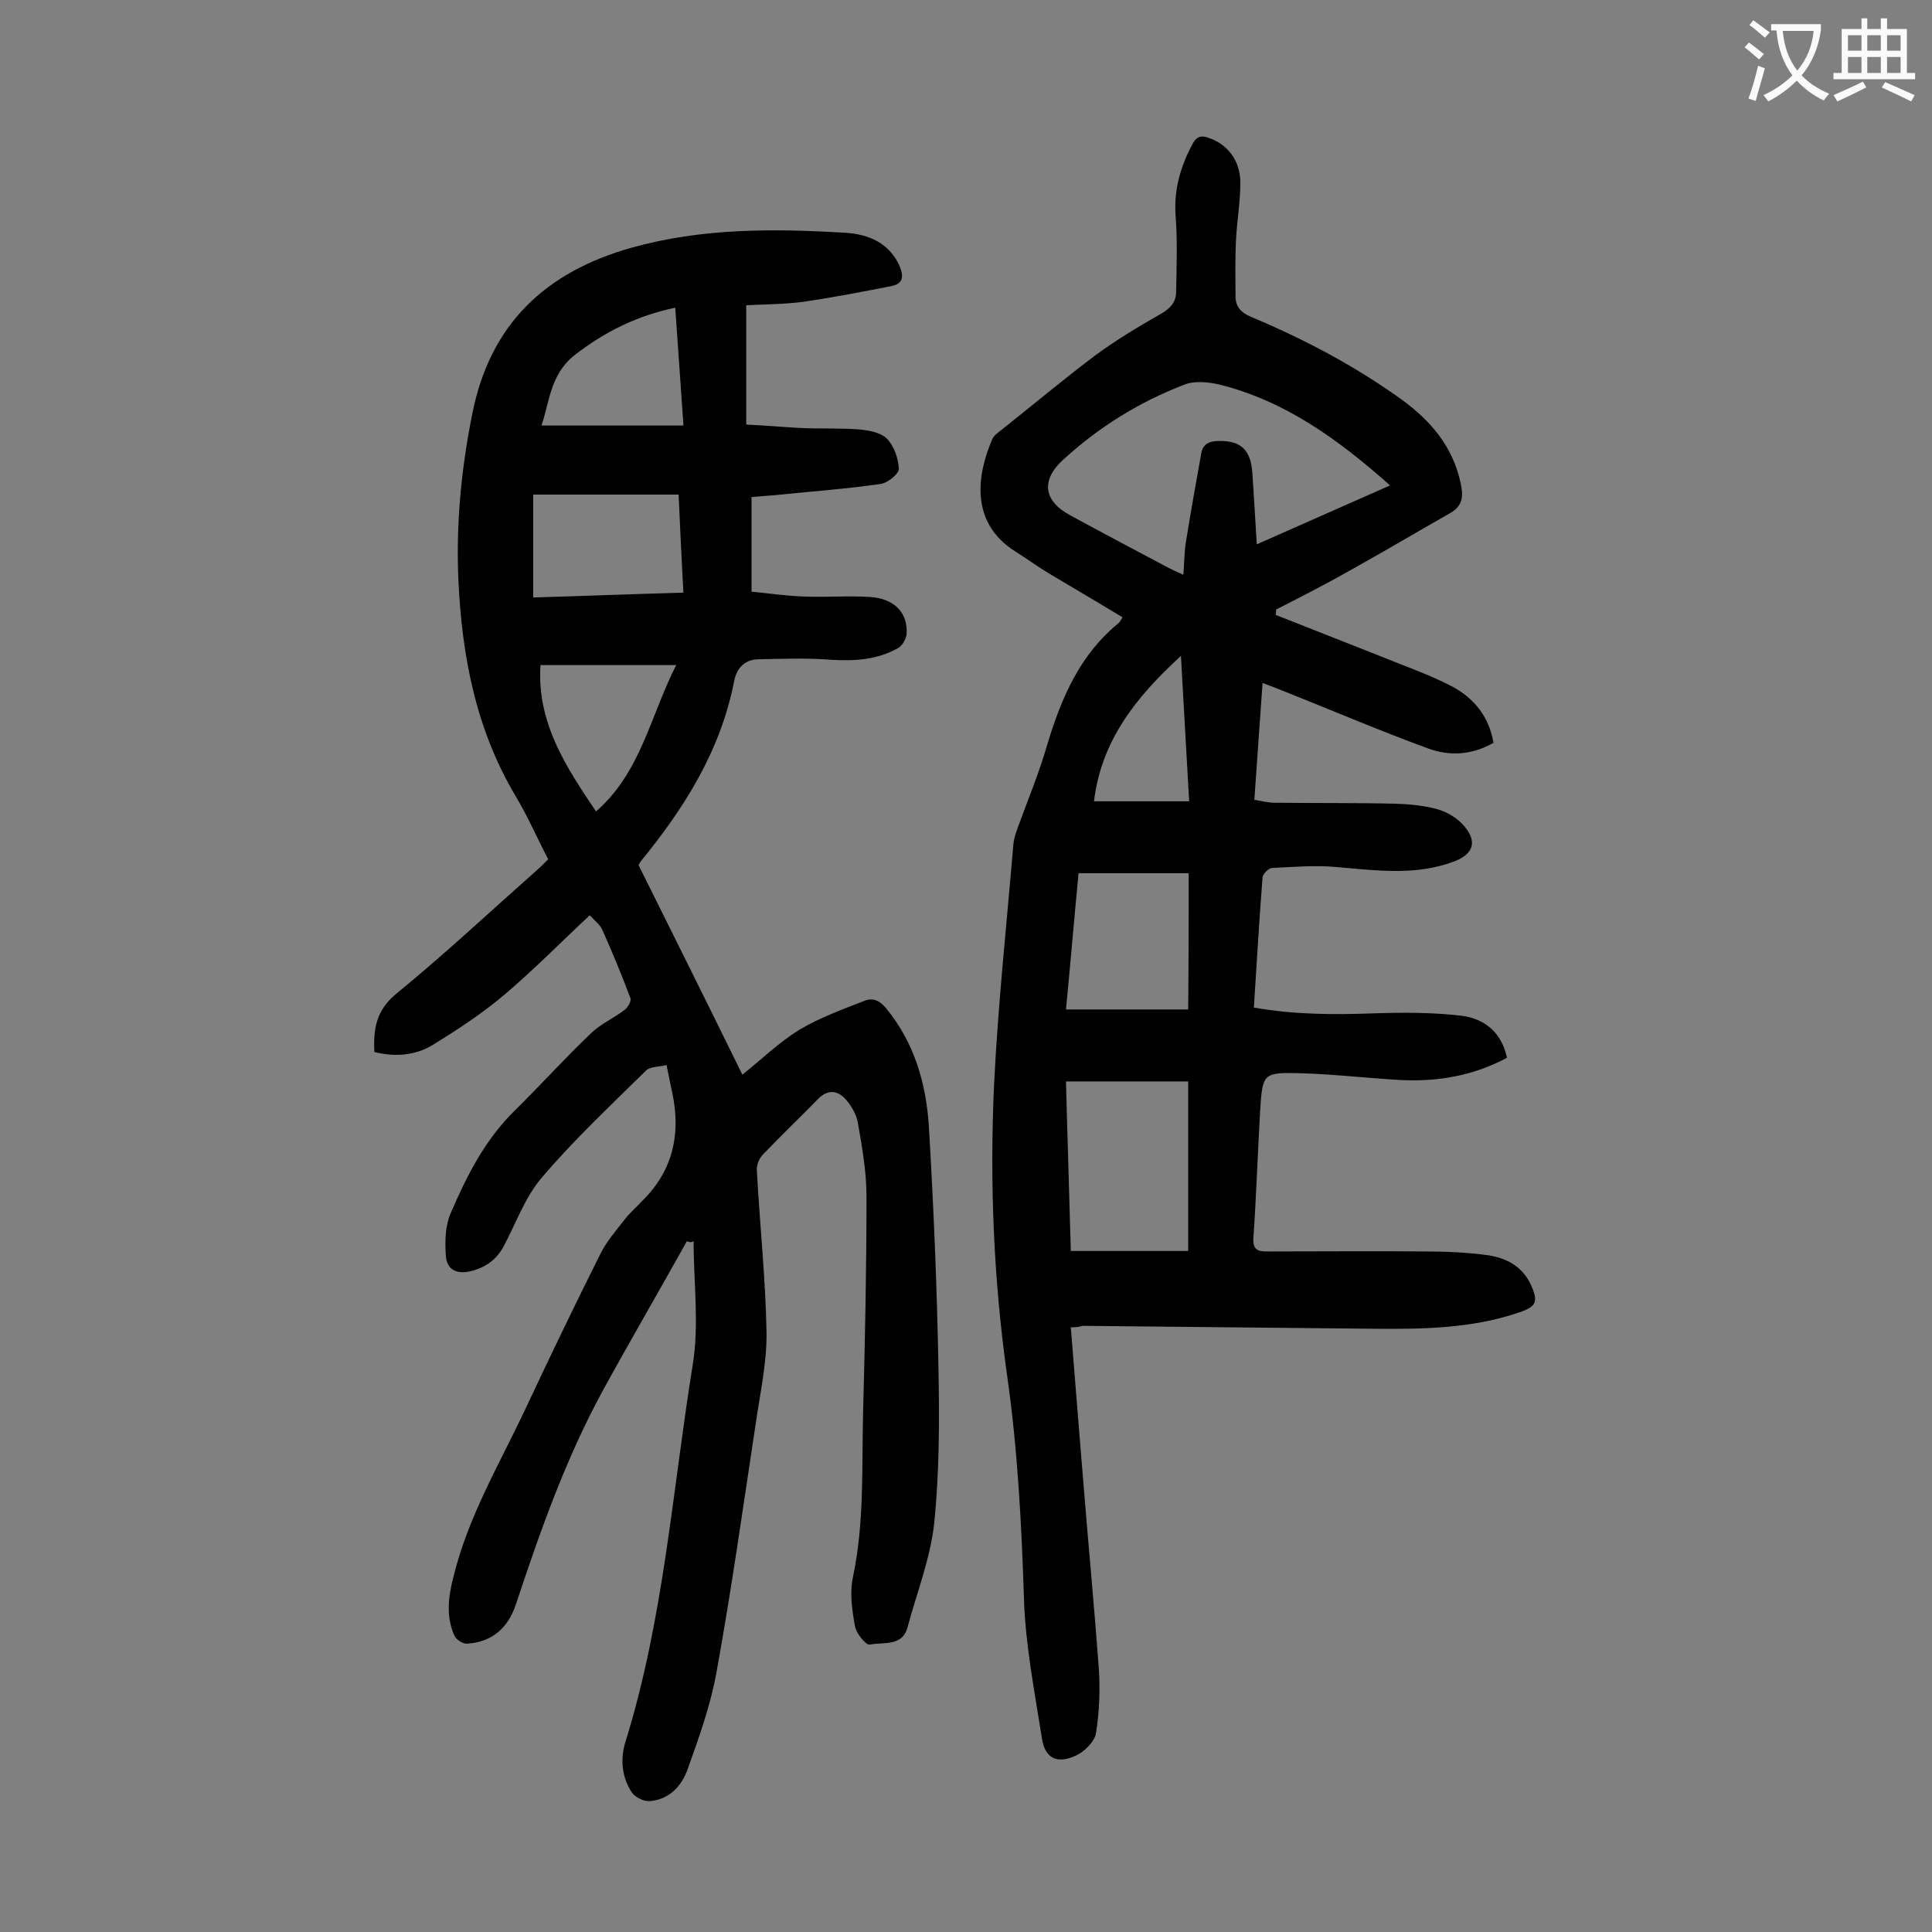 <svg enable-background="new 0 0 400 400" viewBox="0 0 400 400" xmlns="http://www.w3.org/2000/svg"><rect x="0" y="0" width="400" height="400" fill="#808080" stroke="none"/><path d="m142.2 257c-5.8 10.4-11.8 20.7-17.5 31.1-7.6 14-12.9 29-17.9 44.1-1.6 4.8-4.9 7.8-10.1 8.1-.8.1-2.2-.8-2.6-1.6-1.8-4-1.3-8.1-.2-12.3 3-12.3 9.4-23.1 14.7-34.3 5.1-10.9 10.3-21.7 15.7-32.5 1.3-2.6 3.3-4.9 5.1-7.2 1-1.3 2.3-2.4 3.4-3.6 6.5-6.3 8.2-13.9 6.4-22.5-.4-1.7-.7-3.5-1.2-5.8-1.5.4-3.3.3-4.2 1.1-7.4 7.3-15 14.4-21.7 22.3-3.4 4-5.3 9.4-7.8 14.1-1.5 2.8-3.7 4.4-6.9 5.2-3.1.7-5-.5-5.1-3.4-.2-2.9-.1-6.1 1-8.6 3.3-7.7 7.1-15.2 13.2-21.2 5.4-5.3 10.5-11 16-16.2 2-1.9 4.6-3 6.8-4.7.7-.5 1.5-1.9 1.2-2.5-1.8-4.8-3.7-9.4-5.8-14.1-.5-1.1-1.7-2-2.6-3-5.9 5.5-11.5 11.2-17.5 16.3-4.7 4-9.9 7.4-15.1 10.6-3.5 2.1-7.7 2.5-12 1.4-.2-4.7.3-8.6 4.6-12.1 9.9-8.1 19.3-16.9 28.9-25.4.8-.7 1.6-1.5 2.5-2.4-2.3-4.4-4.2-8.8-6.7-13-8.3-13.9-11.2-29.2-11.9-45-.5-11.5.6-22.9 2.9-34.3 3.7-18.6 15.2-29.3 32.9-34.3 14.6-4.1 29.5-4 44.4-3.1 4.7.3 9.1 2.1 11.2 7 .8 2 .7 3.5-1.6 4-6.1 1.2-12.3 2.4-18.5 3.3-3.9.5-7.9.5-11.7.7v24.7c4.1.2 7.5.5 11 .7 4.1.2 8.2 0 12.3.3 2 .2 4.5.6 5.8 1.9 1.5 1.5 2.4 4.1 2.5 6.3 0 1-2.3 2.9-3.8 3.1-6.9 1-13.8 1.5-20.7 2.2-1.8.2-3.7.3-6 .5v19.6c3.4.3 7.1.9 10.9 1 4.5.2 9.1-.2 13.6.1 5 .3 7.9 3.2 7.6 7.7-.1 1-.9 2.4-1.8 2.9-4.3 2.4-8.9 2.7-13.8 2.4-5-.4-10.1-.2-15.2-.1-2.9.1-4.4 2-4.9 4.5-2.8 14.4-10.3 26.3-19.4 37.4-.1.2-.2.4-.4.7 7.1 14.3 14.3 28.7 21.5 43.4 4-3.2 7.6-6.7 11.8-9.3 4.2-2.5 8.9-4.2 13.5-6 1.8-.7 3.2 0 4.5 1.6 5.8 7.1 8.2 15.4 8.8 24.2 1 16.8 1.7 33.6 2 50.4.2 10.7.2 21.5-.9 32.1-.8 7.2-3.6 14.3-5.5 21.4-1.1 4.1-5 3-7.8 3.6-.8.2-2.9-2.4-3.1-3.9-.6-3.3-1.1-6.9-.4-10.1 2.4-11.4 1.8-22.9 2.1-34.3.4-14.8.7-29.6.7-44.4 0-5.2-.9-10.3-1.8-15.4-.3-1.7-1.4-3.6-2.6-4.9-1.6-1.7-3.5-2-5.5-.1-3.9 4-7.9 7.8-11.7 11.8-.7.8-1.2 2.1-1.1 3.2.6 11.1 1.8 22.3 2 33.4.1 6.2-1.3 12.5-2.2 18.7-2.6 17.1-5 34.3-8.1 51.4-1.2 6.9-3.6 13.6-6 20.3-1.2 3.5-3.8 6.4-7.9 6.7-1.2.1-3-.8-3.7-1.8-2.1-3.2-2.4-7-1.3-10.5 7.9-25.4 9.7-51.8 13.9-77.9 1.4-8.4.2-17.2.2-25.8-.3.4-.8.3-1.4.1zm-.7-134.3c-.4-7-.7-13.6-1-20.3-10.3 0-20.2 0-30.1 0v21.3c10.3-.3 20.4-.7 31.1-1zm-1.5 15c-9.8 0-18.9 0-28.1 0-.8 11.9 5.3 21.1 11.5 30.3 9.3-8.1 11.2-19.7 16.6-30.3zm-.2-74c-8 1.7-14.6 5-20.8 9.8-5.1 4-5.2 9.7-6.9 14.6h29.4c-.6-8.4-1.1-16.2-1.7-24.4z" fill="#000001"/><path d="m221.7 274.8c.9 11.4 1.8 22.4 2.7 33.4 1 12.4 2.2 24.9 3.1 37.3.3 4.4.1 9-.6 13.4-.3 1.7-2.4 3.8-4.2 4.6-3.9 1.8-6.4.5-7-3.7-1.5-9.6-3.4-19.2-3.7-28.8-.5-15.5-1.3-30.9-3.5-46.3-2.8-19.9-3.6-39.9-2.7-59.9.8-16.6 2.6-33.2 4-49.9.1-1.2.5-2.4.9-3.5 2.1-5.8 4.5-11.5 6.2-17.5 2.9-9.5 6.7-18.4 14.7-24.9.3-.3.5-.7.8-1.2-5.1-3.1-10.1-6-15.1-9-2.5-1.5-4.8-3.2-7.2-4.7-9.4-6-7.8-16-4.6-23.3.4-.8 1.4-1.4 2.1-2 6.3-5 12.5-10.2 19-15.1 4.3-3.2 9-6 13.7-8.7 2-1.1 3.2-2.5 3.2-4.5.1-5.3.3-10.6-.1-15.8-.4-5.4 1-10.2 3.5-14.9.9-1.7 2-1.8 3.5-1.2 3.7 1.3 6.4 4.6 6.4 9.2 0 4-.7 7.9-.9 11.9-.2 3.9-.1 7.7-.1 11.6 0 2.2 1.1 3.4 3.2 4.3 11 4.6 21.6 10.2 31.3 17.2 6 4.4 10.5 9.7 12.1 17.2.6 2.6.5 4.7-2.1 6.2-7.2 4.1-14.3 8.3-21.5 12.3-4.8 2.7-9.7 5.2-14.6 7.7 0 .4 0 .8-.1 1.1l21.3 8.4c5.1 2.1 10.4 3.9 15.2 6.4 4.5 2.4 7.7 6.2 8.6 11.7-4.4 2.5-9 2.8-13.4 1.2-9.9-3.6-19.7-7.8-29.5-11.7-1.5-.6-3-1.2-4.9-1.9-.6 8.1-1.1 15.9-1.7 24.2 1.4.2 2.8.6 4.1.6 8.4.1 16.8 0 25.2.2 3 .1 6 .4 8.8 1.2 2 .6 4.1 1.9 5.4 3.5 2.7 3.2 1.8 5.7-2 7.2-8.1 3.1-16.3 1.9-24.6 1.2-4.4-.4-8.8 0-13.2.2-.7 0-1.9 1.2-2 1.9-.7 8.9-1.2 17.8-1.8 27 8.4 1.5 16.6 1.5 24.9 1.2 6-.2 12.2-.2 18.1.5 4.7.6 8.3 3.4 9.4 8.7-7.1 3.8-14.5 5-22.2 4.6-6.8-.4-13.7-1.2-20.5-1.4-7.8-.2-7.9 0-8.4 7.7-.5 8.8-.8 17.7-1.4 26.5-.2 2.9 1.7 2.7 3.4 2.7 10.7 0 21.4-.1 32.1 0 4.4 0 8.8.2 13.2.8 3.8.6 7.1 2.4 8.8 6.2 1.5 3.4 1.1 4.4-2.4 5.6-9.9 3.4-20.2 3.5-30.5 3.4-20-.2-40-.4-60-.6-.5.2-1.2.3-2.4.3zm66.1-174.3c-10.7-9.5-21.7-17.5-35.4-20.9-2.2-.5-5-.8-7.1 0-9.4 3.6-17.8 8.8-25.2 15.6-4.6 4.2-4.1 8.5 1.5 11.5 6.8 3.7 13.6 7.3 20.4 10.9.8.4 1.7.8 3 1.4.2-2.5.2-4.6.5-6.6 1-6.2 2.1-12.4 3.2-18.5.3-1.9 1.6-2.6 3.6-2.6 4.6-.1 6.7 1.8 7 6.8.3 4.7.6 9.4.9 14.6 9.5-4.2 18.3-8.1 27.6-12.2zm-41.8 158.5c0-12 0-23.4 0-35.1-8.5 0-16.8 0-25.3 0 .3 11.9.7 23.6 1 35.1zm.1-78.2c-7.6 0-15.1 0-22.8 0-.9 9.4-1.7 18.9-2.6 28.2h25.3c.1-9.6.1-18.5.1-28.2zm-19.6-14.9h19.7c-.6-10.2-1.1-19.9-1.7-30.1-9.4 8.6-16.5 17.6-18 30.1z" fill="#000001"/><g fill="#fafafb"><path d="m362.1 8.8c1.1.8 2.1 1.6 3.1 2.4l-1 1.1c-1.3-1.1-2.3-2-3-2.5zm1.9 4.8c.5.2.9.4 1.4.5-.6 2.3-1.3 4.5-1.9 6.8l-1.5-.5c.8-2.1 1.4-4.3 2-6.8zm-1-9.4c1.3.9 2.4 1.8 3.4 2.5l-1 1.1c-1.4-1.2-2.4-2.1-3.2-2.6zm3.7 2.2v-1.4h10.3v1.2c-.5 3.6-1.8 6.8-4 9.4 1.5 1.6 3.4 2.8 5.7 3.8-.3.4-.7.8-1.1 1.4-2.3-1.1-4.1-2.5-5.6-4.1-1.6 1.6-3.6 3.1-5.9 4.3-.3-.5-.7-.9-1-1.3 2.4-1.1 4.4-2.5 6-4.1-1.9-2.5-3-5.6-3.3-9.3h-1.1zm8.8 0h-6.4c.3 3.3 1.3 6 3 8.2 2-2.3 3.1-5.1 3.4-8.2z"/><path d="m385.3 3.8h1.3v2.2h2.8v-2.2h1.3v2.2h4.1v9.1h1.7v1.3h-16.9v-1.3h1.7v-9.1h4.1v-2.2zm.4 13.1.7 1.2c-1.8.9-3.8 1.9-6 2.9-.2-.4-.5-.8-.8-1.3 2.3-1 4.3-1.9 6.1-2.8zm-3.1-6.4h2.8v-3.2h-2.8zm0 4.6h2.8v-3.3h-2.8zm4-4.6h2.8v-3.2h-2.8zm0 4.6h2.8v-3.3h-2.8zm3.7 1.9c2.1.9 4.1 1.8 6.1 2.7l-.7 1.3c-2.2-1.1-4.2-2-6.1-2.9zm3.2-9.7h-2.8v3.2h2.8zm-2.8 7.8h2.8v-3.3h-2.8z"/></g></svg>